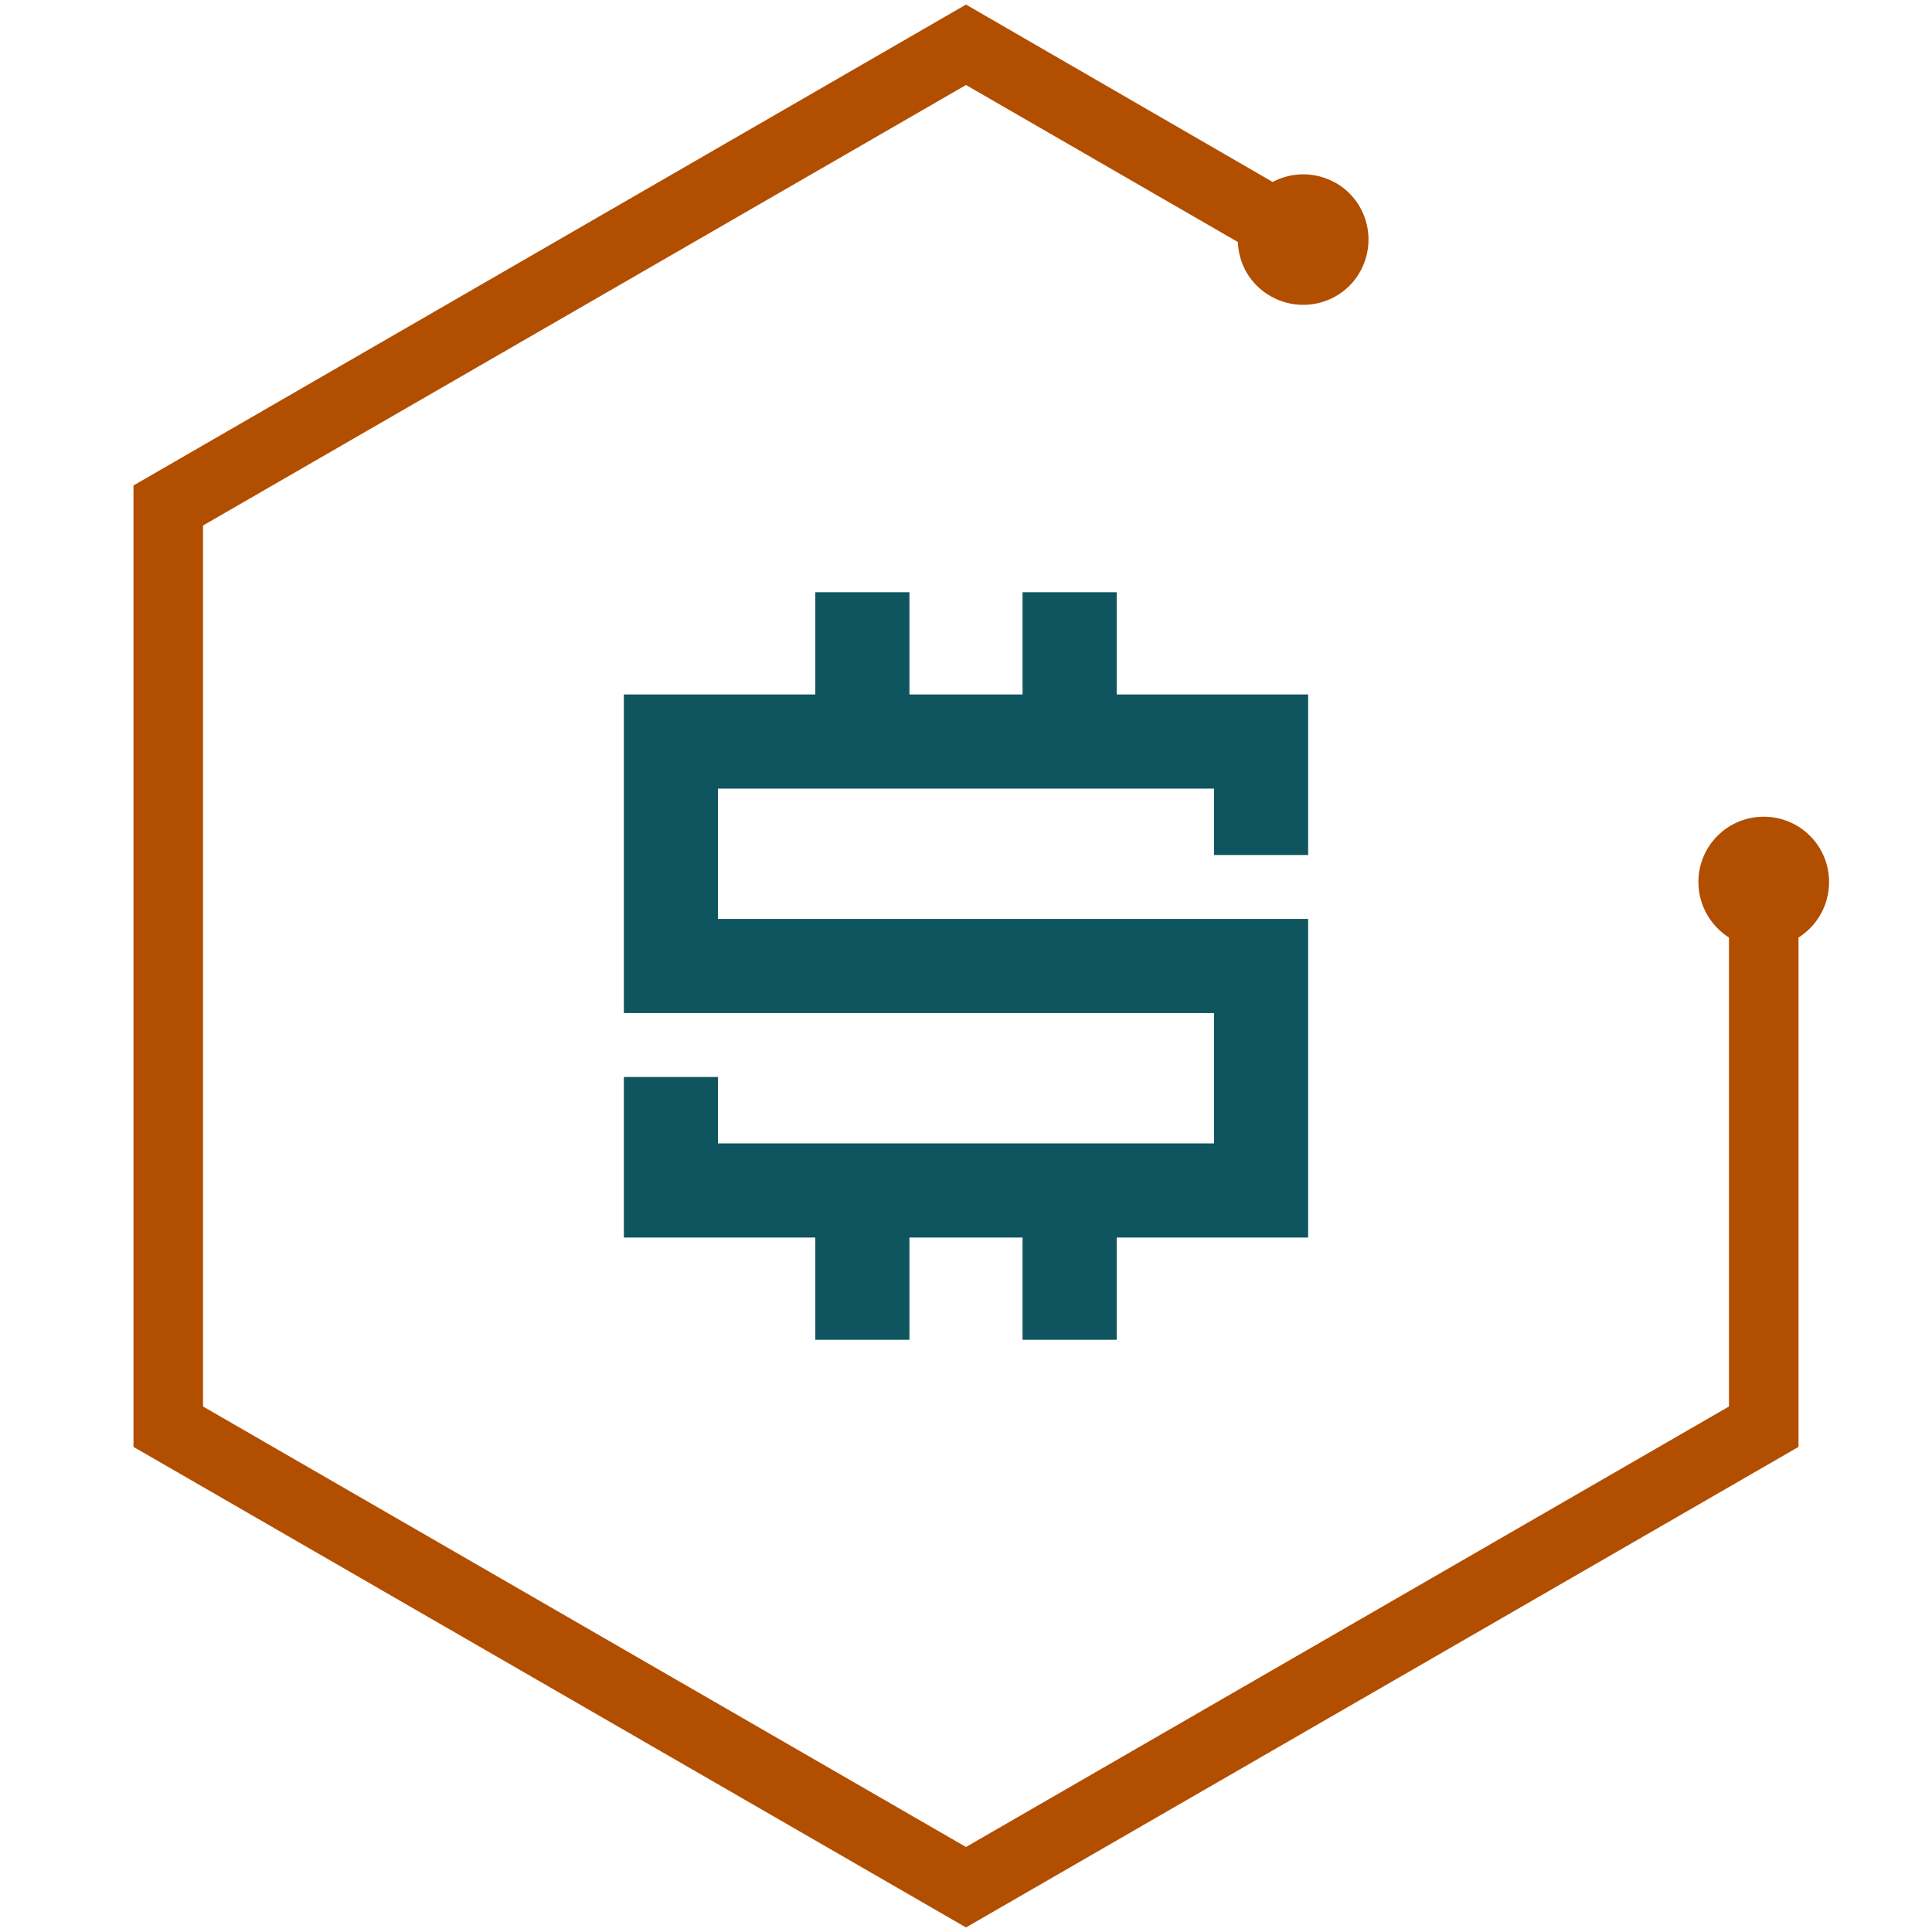 <?xml version="1.0" encoding="UTF-8"?>
<svg id="Icons" xmlns="http://www.w3.org/2000/svg" viewBox="0 0 55 55">
  <defs>
    <style>
      .cls-1 {
        fill: #b24e00;
      }

      .cls-2 {
        fill: #0f555f;
      }
    </style>
  </defs>
  <path class="cls-1" d="M52.07,25.11c0-1.03-.83-1.86-1.86-1.86s-1.86.83-1.86,1.86c0,.66.35,1.25.87,1.58v13.35l-21.72,12.54-21.72-12.54V14.96L27.5,2.42l7.74,4.47c.02.62.35,1.21.93,1.54.89.51,2.03.21,2.54-.68.51-.89.21-2.03-.68-2.54-.58-.33-1.25-.32-1.8-.03L27.5.13,3.8,13.82v27.37l23.7,13.68,23.7-13.68v-14.5c.52-.33.87-.91.87-1.58Z"/>
  <polygon class="cls-2" points="37.24 24.34 37.24 19.77 31.79 19.77 31.79 16.86 29.11 16.86 29.11 19.77 25.89 19.77 25.89 16.86 23.21 16.86 23.21 19.77 17.76 19.77 17.76 28.84 34.56 28.84 34.56 32.55 20.44 32.55 20.44 30.66 17.76 30.66 17.76 35.23 23.21 35.23 23.21 38.14 25.89 38.14 25.89 35.23 29.11 35.23 29.11 38.14 31.79 38.14 31.79 35.23 37.24 35.23 37.24 26.16 20.44 26.16 20.44 22.45 34.56 22.45 34.56 24.34 37.24 24.34"/>
</svg>